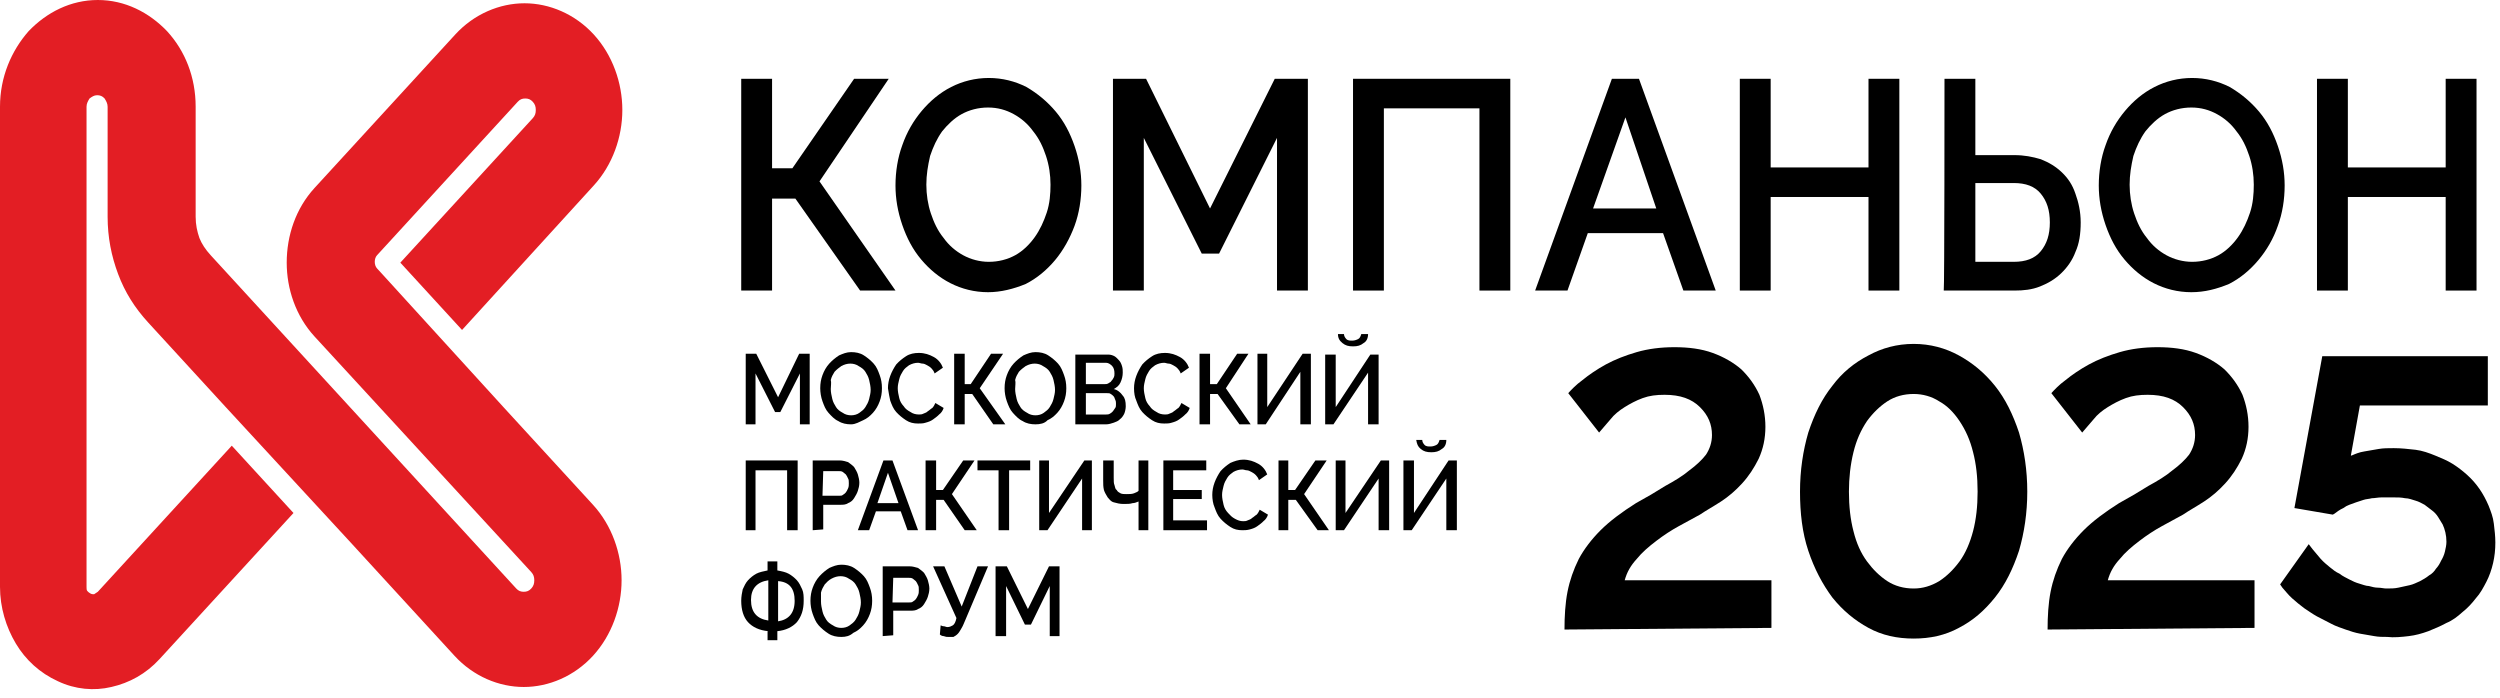 <?xml version="1.0" encoding="UTF-8"?> <svg xmlns="http://www.w3.org/2000/svg" width="215" height="60" viewBox="0 0 215 60" fill="none"><path fill-rule="evenodd" clip-rule="evenodd" d="M8.413 50.893L19.933 38.329L25.24 44.117L13.72 56.681C12.555 57.952 11.131 58.728 9.578 59.081C8.09 59.434 6.472 59.293 4.983 58.587C3.43 57.881 2.2 56.752 1.359 55.34C0.518 53.928 0 52.234 0 50.47V9.176C0 6.635 0.971 4.376 2.459 2.682C4.012 1.059 6.083 0 8.413 0C10.743 0 12.814 1.059 14.367 2.682C15.92 4.376 16.826 6.635 16.826 9.176V18.635C16.826 19.341 16.956 19.905 17.15 20.47C17.344 20.964 17.668 21.458 18.121 21.953L44.396 50.611C44.59 50.822 44.784 50.893 45.043 50.893C45.302 50.893 45.496 50.822 45.69 50.611C45.884 50.399 45.949 50.187 45.949 49.905C45.949 49.623 45.884 49.411 45.69 49.199L27.052 28.941C25.434 27.176 24.657 24.847 24.657 22.588C24.657 20.258 25.434 17.929 27.052 16.164L39.154 2.965C40.772 1.2 42.972 0.282 45.108 0.282C47.243 0.282 49.444 1.2 51.062 2.965C52.679 4.729 53.521 7.129 53.521 9.459C53.521 11.788 52.679 14.188 51.062 15.953L39.736 28.376L34.429 22.588L45.819 10.165C46.014 9.953 46.078 9.741 46.078 9.459C46.078 9.176 46.014 8.965 45.819 8.753C45.625 8.541 45.431 8.47 45.172 8.47C44.913 8.47 44.719 8.541 44.525 8.753L32.423 21.953C32.294 22.094 32.229 22.305 32.229 22.517C32.229 22.729 32.294 22.941 32.423 23.082L32.812 23.505L43.36 35.082L50.997 43.411C52.615 45.176 53.456 47.575 53.456 49.905C53.456 52.234 52.615 54.634 50.997 56.399C49.379 58.163 47.179 59.081 45.043 59.081C42.907 59.081 40.707 58.163 39.089 56.399L30.029 46.517L19.35 34.941L12.749 27.741C11.584 26.47 10.743 25.129 10.161 23.576C9.578 22.023 9.255 20.4 9.255 18.635V9.176C9.255 8.894 9.125 8.682 8.996 8.47C8.801 8.259 8.607 8.188 8.348 8.188C8.09 8.188 7.895 8.329 7.701 8.47C7.572 8.682 7.442 8.894 7.442 9.176V50.47C7.442 50.611 7.442 50.752 7.507 50.822C7.572 50.893 7.637 50.964 7.766 51.034C7.895 51.105 7.96 51.105 8.09 51.105C8.219 51.034 8.284 50.964 8.413 50.893Z" fill="#E31E24"></path><path fill-rule="evenodd" clip-rule="evenodd" d="M134.546 54.14C134.546 53.011 134.611 51.882 134.805 50.893C134.999 49.905 135.323 48.987 135.776 48.07C136.229 47.223 136.876 46.376 137.652 45.599C138.429 44.823 139.464 44.047 140.694 43.27C141.6 42.776 142.441 42.282 143.218 41.788C143.995 41.364 144.706 40.941 145.289 40.447C145.871 40.023 146.389 39.529 146.713 39.105C147.036 38.611 147.23 38.047 147.23 37.411C147.23 36.494 146.907 35.717 146.195 35.011C145.483 34.306 144.512 33.953 143.153 33.953C142.441 33.953 141.859 34.023 141.276 34.235C140.694 34.447 140.176 34.729 139.723 35.011C139.27 35.294 138.817 35.647 138.494 36.07C138.17 36.423 137.846 36.847 137.523 37.2L134.869 33.811C135.128 33.529 135.517 33.105 136.099 32.682C136.617 32.258 137.329 31.764 138.105 31.341C138.882 30.917 139.788 30.564 140.759 30.282C141.729 30 142.83 29.858 143.995 29.858C145.224 29.858 146.324 30 147.295 30.353C148.266 30.706 149.107 31.2 149.754 31.764C150.402 32.4 150.919 33.105 151.308 33.953C151.631 34.8 151.825 35.717 151.825 36.705C151.825 37.694 151.631 38.611 151.243 39.458C150.855 40.235 150.402 40.941 149.819 41.576C149.237 42.211 148.654 42.705 148.007 43.129C147.36 43.552 146.713 43.905 146.195 44.258C145.677 44.541 145.03 44.894 144.383 45.246C143.736 45.599 143.089 46.023 142.441 46.517C141.794 47.011 141.212 47.505 140.759 48.07C140.241 48.635 139.917 49.199 139.723 49.905H152.343V53.999L134.546 54.14Z" fill="black"></path><path fill-rule="evenodd" clip-rule="evenodd" d="M176.092 54.14C176.092 53.011 176.157 51.882 176.351 50.893C176.545 49.905 176.869 48.987 177.322 48.07C177.775 47.223 178.422 46.376 179.199 45.599C179.975 44.823 181.011 44.047 182.24 43.27C183.146 42.776 183.988 42.282 184.764 41.788C185.541 41.364 186.253 40.941 186.835 40.447C187.418 40.023 187.935 39.529 188.259 39.105C188.583 38.611 188.777 38.047 188.777 37.411C188.777 36.494 188.453 35.717 187.741 35.011C187.029 34.306 186.059 33.953 184.7 33.953C183.988 33.953 183.405 34.023 182.823 34.235C182.24 34.447 181.723 34.729 181.27 35.011C180.817 35.294 180.364 35.647 180.04 36.07C179.716 36.423 179.393 36.847 179.069 37.2L176.416 33.811C176.675 33.529 177.063 33.105 177.645 32.682C178.163 32.258 178.875 31.764 179.652 31.341C180.428 30.917 181.334 30.564 182.305 30.282C183.276 30 184.376 29.858 185.541 29.858C186.771 29.858 187.871 30 188.842 30.353C189.812 30.706 190.654 31.2 191.301 31.764C191.948 32.4 192.466 33.105 192.854 33.953C193.178 34.8 193.372 35.717 193.372 36.705C193.372 37.694 193.178 38.611 192.789 39.458C192.401 40.235 191.948 40.941 191.365 41.576C190.783 42.211 190.201 42.705 189.553 43.129C188.906 43.552 188.259 43.905 187.741 44.258C187.224 44.541 186.576 44.894 185.929 45.246C185.282 45.599 184.635 46.023 183.988 46.517C183.341 47.011 182.758 47.505 182.305 48.07C181.787 48.635 181.464 49.199 181.27 49.905H193.889V53.999L176.092 54.14Z" fill="black"></path><path fill-rule="evenodd" clip-rule="evenodd" d="M66.398 14.47H68.146L73.453 6.776H76.43L70.476 15.6L77.012 24.988H73.97L68.405 17.082H66.398V24.988H63.745V6.776H66.398V14.47Z" fill="black"></path><path fill-rule="evenodd" clip-rule="evenodd" d="M84.972 25.129C83.808 25.129 82.707 24.847 81.737 24.353C80.766 23.858 79.924 23.153 79.213 22.306C78.501 21.459 77.983 20.47 77.595 19.341C77.206 18.212 77.012 17.082 77.012 15.953C77.012 14.753 77.206 13.553 77.595 12.494C77.983 11.365 78.565 10.376 79.277 9.529C79.989 8.682 80.831 7.976 81.801 7.482C82.772 6.988 83.872 6.706 85.037 6.706C86.202 6.706 87.302 6.988 88.273 7.482C89.244 8.047 90.085 8.753 90.797 9.6C91.509 10.447 92.026 11.435 92.415 12.565C92.803 13.694 92.997 14.823 92.997 15.953C92.997 17.153 92.803 18.353 92.415 19.412C92.026 20.47 91.444 21.529 90.732 22.376C90.02 23.223 89.179 23.929 88.208 24.423C87.173 24.847 86.073 25.129 84.972 25.129ZM79.666 15.882C79.666 16.729 79.795 17.576 80.054 18.353C80.313 19.129 80.636 19.835 81.154 20.47C81.607 21.106 82.19 21.6 82.837 21.953C83.484 22.306 84.26 22.517 85.037 22.517C85.878 22.517 86.655 22.306 87.302 21.953C87.949 21.6 88.532 21.035 88.985 20.4C89.438 19.765 89.761 19.059 90.02 18.282C90.279 17.506 90.344 16.659 90.344 15.882C90.344 15.035 90.215 14.188 89.956 13.412C89.697 12.635 89.373 11.929 88.855 11.294C88.402 10.659 87.82 10.165 87.173 9.812C86.526 9.459 85.814 9.247 84.972 9.247C84.131 9.247 83.355 9.459 82.707 9.812C82.06 10.165 81.478 10.729 81.025 11.294C80.572 11.929 80.248 12.635 79.989 13.412C79.795 14.259 79.666 15.035 79.666 15.882Z" fill="black"></path><path fill-rule="evenodd" clip-rule="evenodd" d="M109.823 24.988V11.859L104.84 21.811H103.351L98.368 11.859V24.988H95.715V6.776H98.562L104.063 17.929L109.629 6.776H112.477V24.988H109.823Z" fill="black"></path><path fill-rule="evenodd" clip-rule="evenodd" d="M116.36 6.776H129.886V24.988H127.232V9.318H119.013V24.988H116.36V6.776Z" fill="black"></path><path fill-rule="evenodd" clip-rule="evenodd" d="M138.622 6.776H140.951L147.553 24.988H144.77L143.022 20.047H136.551L134.803 24.988H132.021L138.622 6.776ZM142.44 17.929L139.787 10.094L137.004 17.929H142.44Z" fill="black"></path><path fill-rule="evenodd" clip-rule="evenodd" d="M163.344 6.776V24.988H160.691V16.941H152.277V24.988H149.624V6.776H152.277V14.4H160.691V6.776H163.344Z" fill="black"></path><path fill-rule="evenodd" clip-rule="evenodd" d="M167.226 6.776H169.88V13.341H173.245C174.086 13.341 174.798 13.482 175.51 13.694C176.222 13.976 176.804 14.329 177.322 14.823C177.84 15.318 178.228 15.882 178.487 16.659C178.746 17.364 178.94 18.212 178.94 19.129C178.94 20.117 178.811 20.964 178.487 21.67C178.228 22.376 177.775 23.012 177.257 23.506C176.74 24 176.157 24.353 175.445 24.635C174.734 24.917 174.022 24.988 173.245 24.988H167.162C167.226 24.988 167.226 6.776 167.226 6.776ZM169.88 22.517H173.18C174.216 22.517 174.992 22.235 175.51 21.6C176.028 20.964 176.287 20.188 176.287 19.129C176.287 18.07 176.028 17.294 175.51 16.659C174.992 16.023 174.216 15.741 173.18 15.741H169.88V22.517Z" fill="black"></path><path fill-rule="evenodd" clip-rule="evenodd" d="M188.455 25.129C187.29 25.129 186.19 24.847 185.219 24.353C184.248 23.858 183.407 23.153 182.695 22.306C181.983 21.459 181.465 20.47 181.077 19.341C180.689 18.212 180.495 17.082 180.495 15.953C180.495 14.753 180.689 13.553 181.077 12.494C181.465 11.365 182.048 10.376 182.76 9.529C183.472 8.682 184.313 7.976 185.284 7.482C186.254 6.988 187.355 6.706 188.52 6.706C189.684 6.706 190.785 6.988 191.755 7.482C192.726 8.047 193.567 8.753 194.279 9.6C194.991 10.447 195.509 11.435 195.897 12.565C196.286 13.694 196.48 14.823 196.48 15.953C196.48 17.153 196.286 18.353 195.897 19.412C195.509 20.541 194.927 21.529 194.215 22.376C193.503 23.223 192.661 23.929 191.691 24.423C190.655 24.847 189.62 25.129 188.455 25.129ZM183.148 15.882C183.148 16.729 183.277 17.576 183.536 18.353C183.795 19.129 184.119 19.835 184.637 20.47C185.09 21.106 185.672 21.6 186.319 21.953C186.966 22.306 187.743 22.517 188.52 22.517C189.361 22.517 190.137 22.306 190.785 21.953C191.432 21.6 192.014 21.035 192.467 20.4C192.92 19.765 193.244 19.059 193.503 18.282C193.762 17.506 193.826 16.659 193.826 15.882C193.826 15.035 193.697 14.188 193.438 13.412C193.179 12.635 192.856 11.929 192.338 11.294C191.885 10.659 191.302 10.165 190.655 9.812C190.008 9.459 189.296 9.247 188.455 9.247C187.613 9.247 186.837 9.459 186.19 9.812C185.543 10.165 184.96 10.729 184.507 11.294C184.054 11.929 183.73 12.635 183.472 13.412C183.277 14.259 183.148 15.035 183.148 15.882Z" fill="black"></path><path fill-rule="evenodd" clip-rule="evenodd" d="M212.981 6.776V24.988H210.328V16.941H201.915V24.988H199.261V6.776H201.915V14.4H210.328V6.776H212.981Z" fill="black"></path><path fill-rule="evenodd" clip-rule="evenodd" d="M68.792 36.494V32.117L67.109 35.435H66.656L64.974 32.117V36.494H64.132V30.423H65.038L66.915 34.164L68.727 30.423H69.633V36.494H68.792Z" fill="black"></path><path fill-rule="evenodd" clip-rule="evenodd" d="M73.194 36.493C72.806 36.493 72.417 36.423 72.094 36.211C71.77 36.07 71.511 35.788 71.252 35.505C70.993 35.223 70.864 34.87 70.735 34.517C70.605 34.164 70.54 33.741 70.54 33.388C70.54 32.964 70.605 32.611 70.735 32.258C70.864 31.905 71.058 31.552 71.317 31.27C71.576 30.988 71.835 30.776 72.158 30.564C72.482 30.423 72.806 30.282 73.194 30.282C73.582 30.282 73.971 30.352 74.294 30.564C74.618 30.776 74.877 30.988 75.135 31.27C75.394 31.552 75.524 31.905 75.653 32.258C75.783 32.611 75.847 32.964 75.847 33.388C75.847 33.811 75.783 34.164 75.653 34.517C75.524 34.87 75.33 35.223 75.071 35.505C74.812 35.788 74.553 35.999 74.229 36.141C73.906 36.282 73.582 36.493 73.194 36.493ZM71.447 33.458C71.447 33.741 71.511 34.023 71.576 34.305C71.641 34.588 71.77 34.799 71.9 35.011C72.029 35.223 72.223 35.364 72.482 35.505C72.676 35.647 72.935 35.717 73.194 35.717C73.453 35.717 73.712 35.647 73.906 35.505C74.1 35.364 74.294 35.223 74.424 35.011C74.553 34.799 74.682 34.588 74.747 34.305C74.812 34.023 74.877 33.811 74.877 33.529C74.877 33.246 74.812 32.964 74.747 32.682C74.682 32.4 74.553 32.188 74.424 31.976C74.294 31.764 74.1 31.623 73.841 31.482C73.647 31.341 73.388 31.27 73.129 31.27C72.87 31.27 72.612 31.341 72.353 31.482C72.159 31.623 71.964 31.764 71.77 31.976C71.641 32.188 71.511 32.4 71.447 32.682C71.511 32.894 71.447 33.176 71.447 33.458Z" fill="black"></path><path fill-rule="evenodd" clip-rule="evenodd" d="M76.364 33.388C76.364 33.035 76.429 32.682 76.558 32.329C76.688 31.976 76.882 31.623 77.076 31.341C77.335 31.058 77.594 30.846 77.918 30.635C78.241 30.423 78.629 30.352 79.018 30.352C79.535 30.352 79.924 30.494 80.312 30.705C80.7 30.917 80.959 31.27 81.089 31.623L80.377 32.117C80.312 31.905 80.183 31.764 80.118 31.694C79.988 31.552 79.859 31.482 79.73 31.411C79.6 31.341 79.471 31.27 79.341 31.27C79.212 31.27 79.082 31.2 78.953 31.2C78.694 31.2 78.435 31.27 78.176 31.411C77.982 31.552 77.788 31.694 77.659 31.905C77.529 32.117 77.4 32.329 77.335 32.611C77.27 32.894 77.206 33.105 77.206 33.388C77.206 33.67 77.27 33.952 77.335 34.235C77.4 34.517 77.529 34.729 77.723 34.941C77.853 35.152 78.047 35.294 78.306 35.435C78.5 35.576 78.759 35.646 79.018 35.646C79.147 35.646 79.276 35.646 79.406 35.576C79.535 35.505 79.665 35.505 79.794 35.364C79.924 35.294 80.053 35.152 80.183 35.082C80.312 34.941 80.377 34.799 80.441 34.658L81.153 35.082C81.089 35.294 80.959 35.505 80.765 35.646C80.636 35.788 80.441 35.929 80.247 36.07C80.053 36.211 79.859 36.282 79.6 36.352C79.406 36.423 79.147 36.423 78.953 36.423C78.565 36.423 78.241 36.352 77.918 36.141C77.594 35.929 77.335 35.717 77.076 35.435C76.817 35.152 76.688 34.799 76.558 34.447C76.494 34.164 76.429 33.811 76.364 33.388Z" fill="black"></path><path fill-rule="evenodd" clip-rule="evenodd" d="M82.964 33.035H83.481L85.229 30.423H86.264L84.258 33.388L86.458 36.494H85.423L83.611 33.882H82.964V36.494H82.058V30.423H82.964V33.035Z" fill="black"></path><path fill-rule="evenodd" clip-rule="evenodd" d="M89.049 36.493C88.661 36.493 88.272 36.423 87.949 36.211C87.625 36.07 87.366 35.788 87.107 35.505C86.849 35.223 86.719 34.87 86.59 34.517C86.46 34.164 86.395 33.741 86.395 33.388C86.395 32.964 86.46 32.611 86.59 32.258C86.719 31.905 86.913 31.552 87.172 31.27C87.431 30.988 87.69 30.776 88.013 30.564C88.337 30.423 88.661 30.282 89.049 30.282C89.437 30.282 89.826 30.352 90.149 30.564C90.473 30.776 90.731 30.988 90.99 31.27C91.249 31.552 91.379 31.905 91.508 32.258C91.638 32.611 91.702 32.964 91.702 33.388C91.702 33.811 91.638 34.164 91.508 34.517C91.379 34.87 91.185 35.223 90.926 35.505C90.667 35.788 90.408 35.999 90.084 36.141C89.826 36.423 89.437 36.493 89.049 36.493ZM87.302 33.458C87.302 33.741 87.366 34.023 87.431 34.305C87.496 34.588 87.625 34.799 87.755 35.011C87.884 35.223 88.078 35.364 88.337 35.505C88.531 35.647 88.79 35.717 89.049 35.717C89.308 35.717 89.567 35.647 89.761 35.505C89.955 35.364 90.149 35.223 90.278 35.011C90.408 34.799 90.537 34.588 90.602 34.305C90.667 34.023 90.731 33.811 90.731 33.529C90.731 33.246 90.667 32.964 90.602 32.682C90.537 32.4 90.408 32.188 90.278 31.976C90.149 31.764 89.955 31.623 89.696 31.482C89.502 31.341 89.243 31.27 88.984 31.27C88.725 31.27 88.466 31.341 88.208 31.482C88.013 31.623 87.819 31.764 87.625 31.976C87.496 32.188 87.366 32.4 87.302 32.682C87.366 32.894 87.302 33.176 87.302 33.458Z" fill="black"></path><path fill-rule="evenodd" clip-rule="evenodd" d="M96.815 34.941C96.815 35.152 96.75 35.435 96.686 35.576C96.621 35.717 96.492 35.929 96.297 36.07C96.168 36.211 95.974 36.282 95.78 36.352C95.585 36.423 95.327 36.493 95.132 36.493H92.479V30.494H95.327C95.521 30.494 95.715 30.564 95.844 30.635C95.974 30.705 96.103 30.847 96.233 30.988C96.362 31.129 96.427 31.27 96.492 31.482C96.556 31.694 96.556 31.835 96.556 32.047C96.556 32.329 96.492 32.611 96.362 32.894C96.233 33.176 96.038 33.317 95.78 33.458C96.103 33.529 96.362 33.741 96.556 34.023C96.75 34.235 96.815 34.517 96.815 34.941ZM95.974 34.729C95.974 34.588 95.974 34.517 95.909 34.376C95.844 34.235 95.844 34.164 95.78 34.094C95.715 34.023 95.65 33.952 95.521 33.882C95.456 33.811 95.327 33.811 95.197 33.811H93.385V35.647H95.132C95.262 35.647 95.327 35.647 95.456 35.576C95.585 35.505 95.65 35.435 95.715 35.364C95.78 35.294 95.844 35.152 95.909 35.082C95.974 35.011 95.974 34.87 95.974 34.729ZM93.385 31.27V33.035H95.003C95.132 33.035 95.197 33.035 95.327 32.964C95.391 32.894 95.521 32.894 95.585 32.752C95.65 32.682 95.715 32.611 95.78 32.47C95.844 32.329 95.844 32.258 95.844 32.117C95.844 31.835 95.78 31.623 95.65 31.482C95.521 31.341 95.327 31.2 95.132 31.2H93.385V31.27Z" fill="black"></path><path fill-rule="evenodd" clip-rule="evenodd" d="M97.526 33.388C97.526 33.035 97.591 32.682 97.721 32.329C97.85 31.976 98.044 31.623 98.238 31.341C98.497 31.058 98.756 30.846 99.08 30.635C99.403 30.423 99.791 30.352 100.18 30.352C100.697 30.352 101.086 30.494 101.474 30.705C101.862 30.917 102.121 31.27 102.251 31.623L101.539 32.117C101.474 31.905 101.345 31.764 101.28 31.694C101.151 31.552 101.021 31.482 100.892 31.411C100.762 31.341 100.633 31.27 100.503 31.27C100.374 31.27 100.244 31.2 100.115 31.2C99.856 31.2 99.597 31.27 99.338 31.411C99.144 31.552 98.95 31.694 98.821 31.905C98.691 32.117 98.562 32.329 98.497 32.611C98.432 32.894 98.368 33.105 98.368 33.388C98.368 33.67 98.432 33.952 98.497 34.235C98.562 34.517 98.691 34.729 98.885 34.941C99.015 35.152 99.209 35.294 99.468 35.435C99.662 35.576 99.921 35.646 100.18 35.646C100.309 35.646 100.439 35.646 100.568 35.576C100.697 35.505 100.827 35.505 100.956 35.364C101.086 35.294 101.215 35.152 101.345 35.082C101.474 34.941 101.539 34.799 101.604 34.658L102.315 35.082C102.251 35.294 102.121 35.505 101.927 35.646C101.798 35.788 101.604 35.929 101.409 36.07C101.215 36.211 101.021 36.282 100.762 36.352C100.568 36.423 100.309 36.423 100.115 36.423C99.727 36.423 99.403 36.352 99.08 36.141C98.756 35.929 98.497 35.717 98.238 35.435C97.979 35.152 97.85 34.799 97.721 34.447C97.591 34.164 97.526 33.811 97.526 33.388Z" fill="black"></path><path fill-rule="evenodd" clip-rule="evenodd" d="M104.065 33.035H104.647L106.395 30.423H107.365L105.424 33.388L107.559 36.494H106.589L104.712 33.882H104.065V36.494H103.159V30.423H104.065V33.035Z" fill="black"></path><path fill-rule="evenodd" clip-rule="evenodd" d="M108.983 35.011L112.025 30.423H112.736V36.494H111.83V31.976L108.853 36.494H108.142V30.423H108.983V35.011Z" fill="black"></path><path fill-rule="evenodd" clip-rule="evenodd" d="M117.654 28.729C117.654 29.082 117.524 29.364 117.265 29.506C117.007 29.717 116.748 29.788 116.359 29.788C115.971 29.788 115.712 29.717 115.453 29.506C115.194 29.294 115.065 29.082 115.065 28.729H115.583C115.583 28.87 115.647 29.011 115.777 29.152C115.906 29.294 116.1 29.294 116.295 29.294C116.489 29.294 116.683 29.223 116.812 29.152C116.942 29.082 117.007 28.941 117.071 28.729H117.654ZM114.871 35.011L117.848 30.494H118.56V36.494H117.654V32.047L114.677 36.494H113.965V30.494H114.871V35.011Z" fill="black"></path><path fill-rule="evenodd" clip-rule="evenodd" d="M64.132 39.599H68.598V45.599H67.692V40.447H64.974V45.599H64.132V39.599Z" fill="black"></path><path fill-rule="evenodd" clip-rule="evenodd" d="M69.892 45.599V39.599H72.222C72.481 39.599 72.675 39.67 72.934 39.741C73.128 39.882 73.322 40.023 73.451 40.164C73.581 40.376 73.71 40.588 73.775 40.8C73.84 41.011 73.904 41.294 73.904 41.505C73.904 41.788 73.84 41.999 73.775 42.211C73.71 42.423 73.581 42.635 73.451 42.846C73.322 43.058 73.128 43.199 72.934 43.27C72.74 43.411 72.481 43.411 72.287 43.411H70.798V45.529L69.892 45.599ZM70.733 42.635H72.157C72.287 42.635 72.416 42.635 72.481 42.564C72.61 42.493 72.675 42.423 72.74 42.352C72.804 42.282 72.869 42.141 72.934 41.999C72.999 41.858 72.999 41.717 72.999 41.576C72.999 41.435 72.999 41.223 72.934 41.152C72.869 41.011 72.804 40.87 72.74 40.8C72.675 40.729 72.546 40.658 72.481 40.588C72.351 40.517 72.287 40.517 72.157 40.517H70.798L70.733 42.635Z" fill="black"></path><path fill-rule="evenodd" clip-rule="evenodd" d="M75.976 39.599H76.752L78.953 45.599H78.047L77.464 43.976H75.329L74.746 45.599H73.775L75.976 39.599ZM77.27 43.27L76.364 40.658L75.458 43.27H77.27Z" fill="black"></path><path fill-rule="evenodd" clip-rule="evenodd" d="M80.506 42.141H81.089L82.836 39.599H83.807L81.865 42.493L84.001 45.599H82.965L81.153 42.988H80.506V45.599H79.6V39.599H80.506V42.141Z" fill="black"></path><path fill-rule="evenodd" clip-rule="evenodd" d="M88.595 40.447H86.783V45.599H85.876V40.447H84.064V39.599H88.595V40.447Z" fill="black"></path><path fill-rule="evenodd" clip-rule="evenodd" d="M90.213 44.117L93.255 39.599H93.902V45.599H93.06V41.152L90.084 45.599H89.372V39.599H90.213V44.117Z" fill="black"></path><path fill-rule="evenodd" clip-rule="evenodd" d="M97.915 39.599H98.756V45.599H97.915V43.129C97.721 43.199 97.591 43.27 97.397 43.27C97.203 43.341 96.944 43.341 96.62 43.341C96.297 43.341 96.038 43.27 95.779 43.199C95.52 43.129 95.391 42.917 95.261 42.776C95.132 42.564 95.002 42.352 94.938 42.141C94.873 41.858 94.873 41.647 94.873 41.294V39.599H95.779V41.082C95.779 41.364 95.779 41.576 95.844 41.717C95.909 41.929 95.909 42.07 96.038 42.141C96.103 42.282 96.232 42.352 96.362 42.423C96.491 42.493 96.685 42.493 96.879 42.493C97.138 42.493 97.332 42.493 97.526 42.423C97.721 42.352 97.85 42.282 97.915 42.211V39.599Z" fill="black"></path><path fill-rule="evenodd" clip-rule="evenodd" d="M103.804 44.752V45.599H100.05V39.599H103.739V40.447H100.892V42.141H103.351V42.917H100.892V44.752H103.804Z" fill="black"></path><path fill-rule="evenodd" clip-rule="evenodd" d="M104.256 42.564C104.256 42.211 104.321 41.858 104.45 41.505C104.58 41.152 104.774 40.799 104.968 40.517C105.227 40.235 105.486 40.023 105.81 39.811C106.133 39.67 106.521 39.529 106.91 39.529C107.427 39.529 107.816 39.67 108.204 39.882C108.592 40.093 108.851 40.446 108.981 40.799L108.269 41.294C108.204 41.082 108.075 40.941 108.01 40.87C107.88 40.729 107.751 40.658 107.622 40.588C107.492 40.517 107.363 40.446 107.233 40.446C107.104 40.446 106.974 40.376 106.845 40.376C106.586 40.376 106.327 40.446 106.068 40.588C105.874 40.729 105.68 40.87 105.551 41.082C105.421 41.294 105.292 41.505 105.227 41.788C105.162 42.07 105.098 42.282 105.098 42.564C105.098 42.846 105.162 43.129 105.227 43.411C105.292 43.693 105.421 43.905 105.615 44.117C105.81 44.329 105.939 44.47 106.198 44.611C106.457 44.752 106.651 44.823 106.91 44.823C107.039 44.823 107.169 44.823 107.298 44.752C107.427 44.682 107.557 44.682 107.686 44.541C107.816 44.47 107.945 44.329 108.075 44.258C108.204 44.117 108.269 43.976 108.334 43.835L109.045 44.258C108.981 44.47 108.851 44.682 108.657 44.823C108.528 44.964 108.334 45.105 108.139 45.246C107.945 45.388 107.751 45.458 107.492 45.529C107.233 45.599 107.039 45.599 106.845 45.599C106.457 45.599 106.133 45.529 105.81 45.317C105.486 45.105 105.227 44.893 104.968 44.611C104.709 44.329 104.58 43.976 104.45 43.623C104.321 43.34 104.256 42.917 104.256 42.564Z" fill="black"></path><path fill-rule="evenodd" clip-rule="evenodd" d="M110.793 42.141H111.376L113.123 39.599H114.094L112.153 42.493L114.288 45.599H113.317L111.441 42.988H110.793V45.599H109.952V39.599H110.793V42.141Z" fill="black"></path><path fill-rule="evenodd" clip-rule="evenodd" d="M115.712 44.117L118.754 39.599H119.466V45.599H118.56V41.152L115.583 45.599H114.871V39.599H115.712V44.117Z" fill="black"></path><path fill-rule="evenodd" clip-rule="evenodd" d="M124.384 37.835C124.384 38.188 124.255 38.47 123.996 38.611C123.737 38.823 123.478 38.894 123.09 38.894C122.702 38.894 122.443 38.823 122.184 38.611C121.925 38.399 121.86 38.188 121.795 37.835H122.313C122.313 37.976 122.378 38.117 122.507 38.258C122.637 38.399 122.831 38.399 123.025 38.399C123.219 38.399 123.413 38.329 123.543 38.258C123.672 38.188 123.737 38.047 123.802 37.835H124.384ZM121.601 44.117L124.578 39.599H125.29V45.599H124.384V41.152L121.407 45.599H120.695V39.599H121.601V44.117Z" fill="black"></path><path fill-rule="evenodd" clip-rule="evenodd" d="M66.075 54.281C65.298 54.211 64.716 53.928 64.328 53.505C63.939 53.081 63.745 52.446 63.745 51.67C63.745 51.317 63.81 50.964 63.874 50.681C64.004 50.399 64.133 50.117 64.328 49.905C64.522 49.693 64.781 49.481 65.04 49.34C65.298 49.199 65.687 49.129 66.01 49.058V48.282H66.852V49.058C67.24 49.129 67.563 49.199 67.822 49.34C68.081 49.481 68.34 49.693 68.534 49.905C68.728 50.117 68.858 50.399 68.987 50.681C69.117 50.964 69.117 51.317 69.117 51.67C69.117 52.446 68.922 53.011 68.534 53.505C68.146 53.928 67.563 54.211 66.852 54.281V55.058H66.01V54.281H66.075ZM66.916 53.434C67.822 53.293 68.34 52.728 68.34 51.67C68.34 50.611 67.887 50.046 66.916 49.976V53.434ZM66.075 49.905C65.104 50.046 64.586 50.611 64.586 51.599C64.586 52.658 65.104 53.223 66.075 53.364V49.905Z" fill="black"></path><path fill-rule="evenodd" clip-rule="evenodd" d="M72.353 54.776C71.964 54.776 71.576 54.705 71.252 54.493C70.929 54.282 70.67 54.07 70.411 53.787C70.152 53.505 70.023 53.152 69.893 52.799C69.764 52.446 69.699 52.023 69.699 51.67C69.699 51.246 69.764 50.893 69.893 50.54C70.023 50.188 70.217 49.834 70.476 49.552C70.735 49.27 70.994 49.058 71.317 48.846C71.641 48.705 71.964 48.564 72.353 48.564C72.741 48.564 73.129 48.635 73.453 48.846C73.776 49.058 74.035 49.27 74.294 49.552C74.553 49.834 74.682 50.188 74.812 50.54C74.941 50.893 75.006 51.246 75.006 51.67C75.006 52.093 74.941 52.446 74.812 52.799C74.682 53.152 74.488 53.505 74.229 53.787C73.971 54.07 73.712 54.282 73.388 54.423C73.064 54.705 72.741 54.776 72.353 54.776ZM70.605 51.74C70.605 52.023 70.67 52.305 70.735 52.587C70.799 52.87 70.929 53.081 71.058 53.293C71.188 53.505 71.382 53.646 71.641 53.787C71.835 53.929 72.094 53.999 72.353 53.999C72.612 53.999 72.87 53.929 73.064 53.787C73.259 53.646 73.453 53.505 73.582 53.293C73.712 53.081 73.841 52.87 73.906 52.587C73.971 52.305 74.035 52.093 74.035 51.811C74.035 51.529 73.971 51.246 73.906 50.964C73.841 50.682 73.712 50.47 73.582 50.258C73.453 50.046 73.259 49.905 73 49.764C72.806 49.623 72.547 49.552 72.288 49.552C72.029 49.552 71.77 49.623 71.511 49.764C71.252 49.905 71.123 50.046 70.929 50.258C70.799 50.47 70.67 50.682 70.605 50.964C70.605 51.176 70.605 51.458 70.605 51.74Z" fill="black"></path><path fill-rule="evenodd" clip-rule="evenodd" d="M75.912 54.705V48.705H78.242C78.501 48.705 78.695 48.776 78.954 48.846C79.148 48.987 79.342 49.129 79.472 49.27C79.601 49.481 79.73 49.693 79.795 49.905C79.86 50.117 79.925 50.399 79.925 50.611C79.925 50.893 79.86 51.105 79.795 51.317C79.73 51.529 79.601 51.74 79.472 51.952C79.342 52.164 79.148 52.305 78.954 52.376C78.76 52.517 78.501 52.517 78.307 52.517H76.818V54.634L75.912 54.705ZM76.753 51.811H78.177C78.307 51.811 78.436 51.811 78.501 51.74C78.63 51.67 78.695 51.599 78.76 51.529C78.824 51.458 78.889 51.317 78.954 51.176C79.019 51.034 79.019 50.893 79.019 50.752C79.019 50.611 79.019 50.399 78.954 50.329C78.889 50.187 78.824 50.046 78.76 49.976C78.695 49.905 78.566 49.834 78.501 49.764C78.371 49.693 78.307 49.693 78.177 49.693H76.818L76.753 51.811Z" fill="black"></path><path fill-rule="evenodd" clip-rule="evenodd" d="M81.541 54.776C81.412 54.776 81.347 54.776 81.153 54.705C81.024 54.705 80.894 54.634 80.829 54.564L80.894 53.787C80.959 53.787 81.024 53.858 81.153 53.858C81.282 53.858 81.347 53.928 81.477 53.928C81.671 53.928 81.8 53.858 81.93 53.787C82.059 53.717 82.189 53.505 82.253 53.152L80.247 48.705H81.218L82.706 52.164L84.065 48.705H84.971L83.03 53.293C82.9 53.576 82.836 53.787 82.706 53.999C82.577 54.211 82.512 54.352 82.383 54.493C82.253 54.634 82.124 54.705 81.994 54.776C81.8 54.776 81.671 54.776 81.541 54.776Z" fill="black"></path><path fill-rule="evenodd" clip-rule="evenodd" d="M90.278 54.705V50.399L88.66 53.717H88.143L86.525 50.399V54.705H85.619V48.705H86.589L88.401 52.376L90.213 48.705H91.12V54.705H90.278Z" fill="black"></path><path d="M205.281 54.775C204.892 54.775 204.569 54.776 204.18 54.705C203.792 54.634 203.404 54.564 202.951 54.493C202.563 54.422 202.109 54.281 201.721 54.14C201.333 53.999 200.88 53.858 200.492 53.646C200.103 53.434 199.65 53.222 199.262 53.011C198.874 52.799 198.485 52.517 198.162 52.305C197.773 52.023 197.45 51.74 197.126 51.458C196.803 51.175 196.544 50.823 196.285 50.54L196.091 50.258L198.55 46.799L198.874 47.223C199.133 47.505 199.327 47.787 199.586 48.07C199.844 48.352 200.103 48.564 200.362 48.776C200.621 48.987 200.88 49.199 201.203 49.34C201.462 49.552 201.786 49.693 202.045 49.834C202.304 49.975 202.627 50.117 202.886 50.187C203.145 50.258 203.469 50.399 203.727 50.399C203.986 50.47 204.245 50.54 204.504 50.54C204.763 50.54 205.022 50.611 205.216 50.611C205.604 50.611 205.928 50.611 206.251 50.54C206.575 50.47 206.899 50.399 207.222 50.328C207.546 50.258 207.805 50.117 208.128 49.976C208.387 49.834 208.646 49.693 208.905 49.481C209.164 49.34 209.358 49.129 209.487 48.917C209.681 48.705 209.811 48.493 209.94 48.211C210.07 47.999 210.199 47.717 210.264 47.434C210.329 47.152 210.393 46.87 210.393 46.587C210.393 46.023 210.264 45.529 210.07 45.105C209.94 44.893 209.811 44.681 209.681 44.47C209.552 44.258 209.358 44.046 209.164 43.905C208.969 43.764 208.711 43.552 208.516 43.411C208.258 43.27 207.999 43.129 207.74 43.058C207.481 42.987 207.157 42.846 206.834 42.846C206.51 42.776 206.187 42.776 205.798 42.776C205.475 42.776 205.151 42.776 204.828 42.776C204.504 42.776 204.245 42.846 203.986 42.846C203.727 42.917 203.469 42.917 203.274 42.987C203.08 43.058 202.821 43.129 202.627 43.199C202.433 43.27 202.239 43.34 202.045 43.411C201.851 43.482 201.721 43.552 201.527 43.693C201.203 43.834 200.945 44.046 200.75 44.187L200.621 44.258L197.32 43.693L199.715 30.635H213.953V34.87H202.951L202.174 39.176H202.239C202.563 39.035 202.886 38.893 203.339 38.823C203.727 38.752 204.116 38.682 204.569 38.611C204.957 38.541 205.41 38.541 205.863 38.541C206.51 38.541 207.093 38.611 207.74 38.682C208.322 38.752 208.905 38.964 209.423 39.176C209.94 39.388 210.458 39.599 210.911 39.882C211.364 40.164 211.817 40.517 212.205 40.87C212.982 41.576 213.564 42.423 214.017 43.482C214.212 43.976 214.406 44.47 214.47 45.035C214.535 45.599 214.6 46.093 214.6 46.658C214.6 47.293 214.535 47.858 214.406 48.423C214.276 48.987 214.082 49.552 213.823 50.046C213.564 50.54 213.306 51.034 212.917 51.458C212.594 51.881 212.205 52.305 211.752 52.658C211.364 53.011 210.911 53.364 210.393 53.575C209.876 53.858 209.358 54.07 208.84 54.281C208.258 54.493 207.74 54.634 207.157 54.705C206.575 54.776 205.863 54.846 205.281 54.775Z" fill="black"></path><path fill-rule="evenodd" clip-rule="evenodd" d="M174.346 42.282C174.346 44.117 174.087 45.811 173.634 47.364C173.116 48.917 172.469 50.258 171.563 51.388C170.657 52.517 169.686 53.364 168.457 53.999C167.292 54.635 165.997 54.917 164.574 54.917C163.15 54.917 161.855 54.635 160.691 53.999C159.526 53.364 158.49 52.517 157.584 51.388C156.743 50.258 156.031 48.917 155.513 47.364C154.995 45.811 154.801 44.117 154.801 42.282C154.801 40.447 155.06 38.752 155.513 37.2C156.031 35.647 156.678 34.306 157.584 33.176C158.425 32.047 159.461 31.2 160.691 30.564C161.855 29.929 163.15 29.576 164.574 29.576C165.997 29.576 167.292 29.929 168.457 30.564C169.621 31.2 170.657 32.047 171.563 33.176C172.469 34.306 173.116 35.647 173.634 37.2C174.087 38.752 174.346 40.447 174.346 42.282ZM170.074 42.282C170.074 41.011 169.945 39.882 169.686 38.894C169.427 37.835 169.039 36.988 168.521 36.211C168.004 35.435 167.421 34.87 166.774 34.517C166.127 34.094 165.35 33.882 164.574 33.882C163.732 33.882 162.956 34.094 162.308 34.517C161.661 34.941 161.079 35.505 160.561 36.211C160.043 36.988 159.655 37.835 159.396 38.894C159.137 39.952 159.008 41.082 159.008 42.282C159.008 43.552 159.137 44.682 159.396 45.67C159.655 46.729 160.043 47.576 160.561 48.282C161.079 48.987 161.661 49.552 162.308 49.976C162.956 50.399 163.732 50.611 164.574 50.611C165.35 50.611 166.062 50.399 166.774 49.976C167.421 49.552 168.004 48.987 168.521 48.282C169.039 47.576 169.427 46.658 169.686 45.67C169.945 44.682 170.074 43.552 170.074 42.282Z" fill="black"></path></svg> 